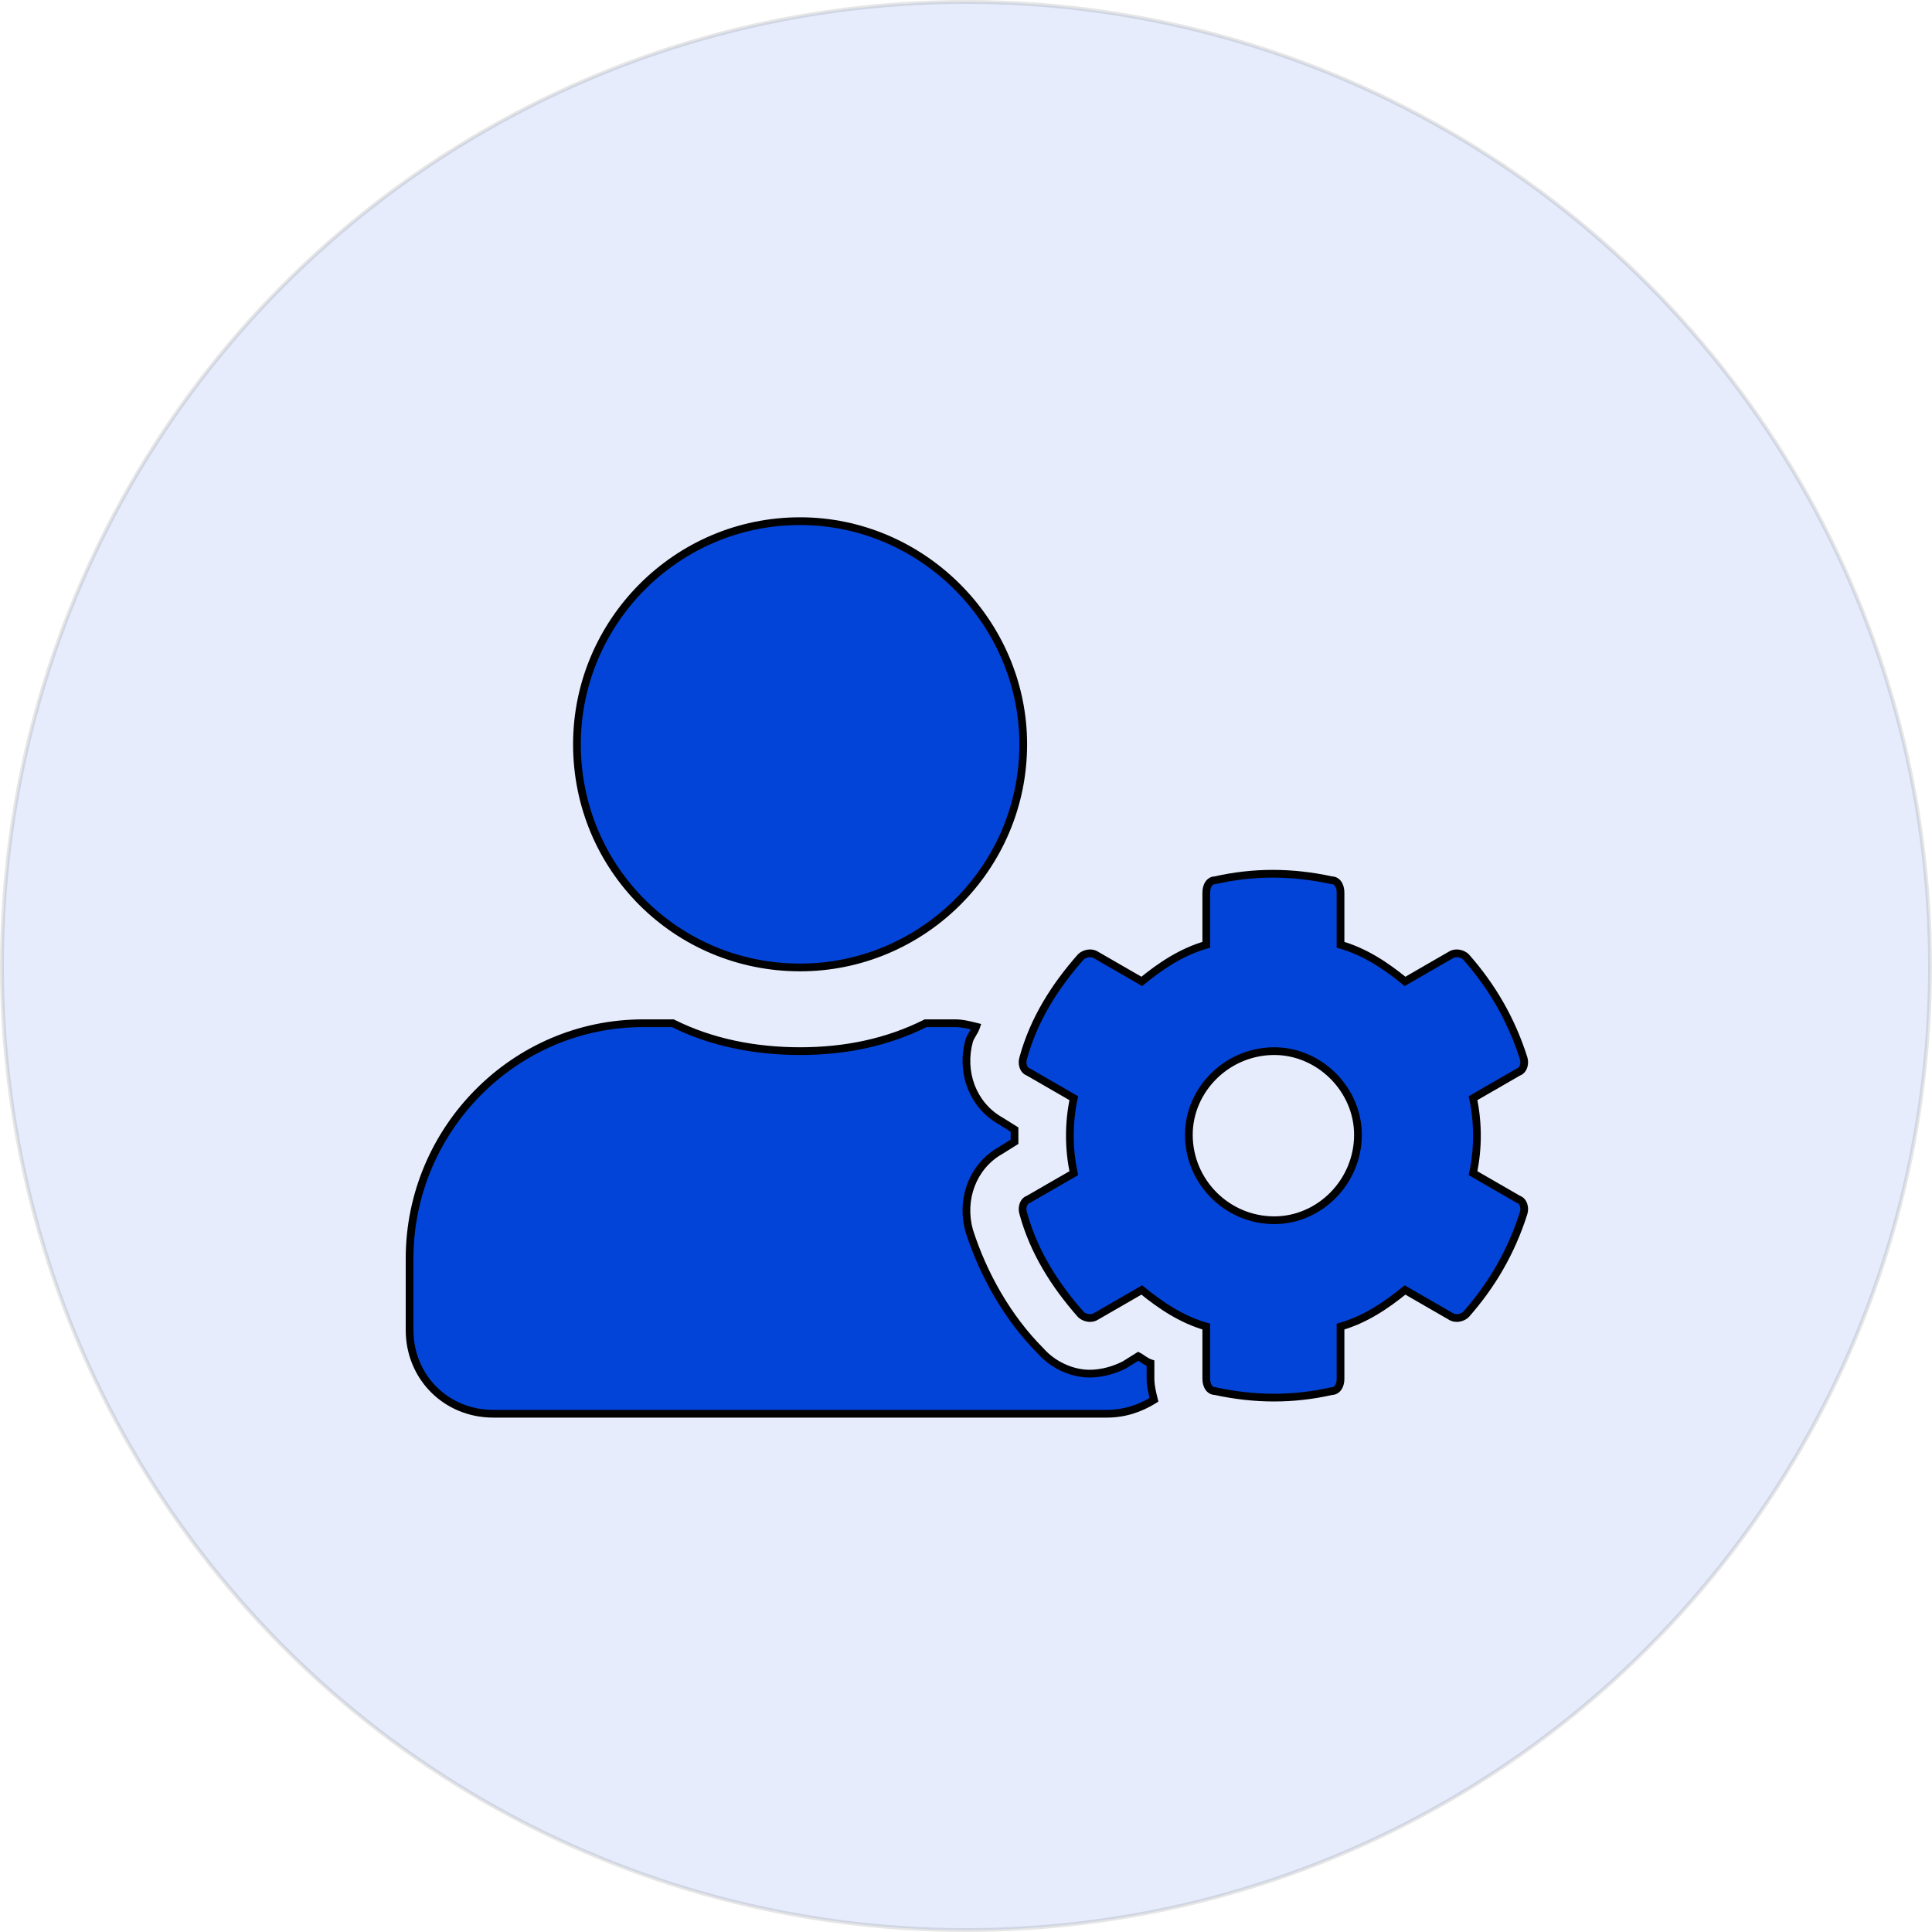 <svg width="500" height="500" viewBox="0 0 500 500" fill="none" xmlns="http://www.w3.org/2000/svg">
<circle opacity="0.1" cx="250" cy="250" r="249.5" fill="#0344D8" stroke="black"/>
<path d="M381.215 303.613L392.945 310.381C394.299 310.832 394.75 312.637 394.299 313.99C391.141 323.916 386.178 332.488 379.41 340.158C378.508 341.061 376.703 341.512 375.35 340.609L363.619 333.842C358.656 337.902 353.242 341.512 346.926 343.316V356.852C346.926 358.656 346.023 360.01 344.67 360.01C334.744 362.266 324.818 362.266 314.441 360.01C313.088 360.01 312.186 358.656 312.186 356.852V343.316C305.869 341.512 300.455 337.902 295.492 333.842L283.762 340.609C282.408 341.512 280.604 341.061 279.701 340.158C272.934 332.488 267.52 323.916 264.812 313.99C264.361 312.637 264.812 310.832 266.166 310.381L277.896 303.613C276.543 297.297 276.543 290.529 277.896 284.213L266.166 277.445C264.812 276.994 264.361 275.189 264.812 273.836C267.52 263.91 272.934 255.338 279.701 247.668C280.604 246.766 282.408 246.314 283.762 247.217L295.492 253.984C300.455 249.924 305.869 246.314 312.186 244.51V230.975C312.186 229.17 313.088 227.816 314.441 227.816C324.367 225.561 334.293 225.561 344.67 227.816C346.023 227.816 346.926 229.17 346.926 230.975V244.51C353.242 246.314 358.656 249.924 363.619 253.984L375.35 247.217C376.703 246.314 378.508 246.766 379.41 247.668C386.178 255.338 391.141 263.91 394.299 273.836C394.75 275.189 394.299 276.994 392.945 277.445L381.215 284.213C382.568 290.529 382.568 297.297 381.215 303.613ZM329.781 315.795C341.512 315.795 351.438 305.869 351.438 293.688C351.438 281.957 341.512 272.031 329.781 272.031C317.6 272.031 307.674 281.957 307.674 293.688C307.674 305.869 317.6 315.795 329.781 315.795ZM207.062 250.375C175.029 250.375 149.312 224.658 149.312 192.625C149.312 161.043 175.029 134.875 207.062 134.875C238.645 134.875 264.812 161.043 264.812 192.625C264.812 224.658 238.645 250.375 207.062 250.375ZM297.748 352.791V356.852C297.748 358.656 298.199 360.461 298.65 362.266C295.041 364.521 290.98 365.875 286.469 365.875H127.656C115.475 365.875 106 356.4 106 344.219V325.721C106 292.334 133.07 264.812 166.457 264.812H174.127C184.053 269.775 195.332 272.031 207.062 272.031C218.793 272.031 229.621 269.775 239.547 264.812H247.217C249.021 264.812 250.826 265.264 252.631 265.715C252.18 267.068 251.277 267.971 250.826 269.324C248.57 277.445 251.729 286.018 258.947 290.078L262.557 292.334C262.557 293.236 262.557 294.59 262.557 295.492L258.947 297.748C251.729 301.809 248.57 310.381 250.826 318.502C254.436 329.781 260.752 341.061 269.324 349.633C272.482 353.242 277.445 355.498 281.957 355.498C285.115 355.498 288.273 354.596 290.98 353.242L294.59 350.986C295.492 351.438 296.395 352.34 297.748 352.791Z" fill="#0344D8"/>
<path d="M381.215 303.613L380.237 303.404L380.085 304.116L380.715 304.479L381.215 303.613ZM392.945 310.381L392.446 311.247L392.533 311.298L392.629 311.33L392.945 310.381ZM394.299 313.99L393.35 313.674L393.346 313.687L394.299 313.99ZM379.41 340.158L380.117 340.865L380.139 340.843L380.16 340.82L379.41 340.158ZM375.35 340.609L375.904 339.777L375.877 339.759L375.849 339.743L375.35 340.609ZM363.619 333.842L364.119 332.976L363.521 332.63L362.986 333.068L363.619 333.842ZM346.926 343.316L346.651 342.355L345.926 342.562V343.316H346.926ZM344.67 360.01V359.01H344.558L344.448 359.035L344.67 360.01ZM314.441 360.01L314.654 359.033L314.549 359.01H314.441V360.01ZM312.186 343.316H313.186V342.562L312.46 342.355L312.186 343.316ZM295.492 333.842L296.125 333.068L295.591 332.63L294.992 332.976L295.492 333.842ZM283.762 340.609L283.262 339.743L283.234 339.759L283.207 339.777L283.762 340.609ZM279.701 340.158L278.951 340.82L278.972 340.843L278.994 340.865L279.701 340.158ZM264.812 313.99L265.777 313.727L265.77 313.7L265.761 313.674L264.812 313.99ZM266.166 310.381L266.482 311.33L266.578 311.298L266.666 311.247L266.166 310.381ZM277.896 303.613L278.396 304.479L279.027 304.116L278.874 303.404L277.896 303.613ZM277.896 284.213L278.874 284.422L279.027 283.711L278.396 283.347L277.896 284.213ZM266.166 277.445L266.666 276.579L266.578 276.529L266.482 276.497L266.166 277.445ZM264.812 273.836L265.761 274.152L265.77 274.126L265.777 274.099L264.812 273.836ZM279.701 247.668L278.994 246.961L278.972 246.983L278.951 247.006L279.701 247.668ZM283.762 247.217L283.207 248.049L283.234 248.067L283.262 248.083L283.762 247.217ZM295.492 253.984L294.992 254.851L295.591 255.196L296.125 254.758L295.492 253.984ZM312.186 244.51L312.46 245.471L313.186 245.264V244.51H312.186ZM314.441 227.816V228.816H314.554L314.663 228.792L314.441 227.816ZM344.67 227.816L344.457 228.794L344.562 228.816H344.67V227.816ZM346.926 244.51H345.926V245.264L346.651 245.471L346.926 244.51ZM363.619 253.984L362.986 254.758L363.521 255.196L364.119 254.851L363.619 253.984ZM375.35 247.217L375.849 248.083L375.877 248.067L375.904 248.049L375.35 247.217ZM379.41 247.668L380.16 247.006L380.139 246.983L380.117 246.961L379.41 247.668ZM394.299 273.836L393.346 274.139L393.35 274.152L394.299 273.836ZM392.945 277.445L392.629 276.497L392.533 276.529L392.446 276.579L392.945 277.445ZM381.215 284.213L380.715 283.347L380.085 283.711L380.237 284.422L381.215 284.213ZM297.748 352.791H298.748V352.07L298.064 351.842L297.748 352.791ZM298.65 362.266L299.18 363.114L299.797 362.728L299.621 362.023L298.65 362.266ZM174.127 264.812L174.574 263.918L174.363 263.812H174.127V264.812ZM239.547 264.812V263.812H239.311L239.1 263.918L239.547 264.812ZM252.631 265.715L253.58 266.031L253.921 265.007L252.873 264.745L252.631 265.715ZM250.826 269.324L249.877 269.008L249.869 269.032L249.863 269.057L250.826 269.324ZM258.947 290.078L259.477 289.23L259.458 289.218L259.438 289.207L258.947 290.078ZM262.557 292.334H263.557V291.78L263.087 291.486L262.557 292.334ZM262.557 295.492L263.087 296.34L263.557 296.046V295.492H262.557ZM258.947 297.748L259.438 298.62L259.458 298.608L259.477 298.596L258.947 297.748ZM250.826 318.502L249.863 318.77L249.868 318.788L249.874 318.807L250.826 318.502ZM269.324 349.633L270.077 348.974L270.055 348.949L270.031 348.926L269.324 349.633ZM290.98 353.242L291.428 354.137L291.47 354.115L291.51 354.09L290.98 353.242ZM294.59 350.986L295.037 350.092L294.535 349.841L294.06 350.138L294.59 350.986ZM380.715 304.479L392.446 311.247L393.445 309.515L381.715 302.747L380.715 304.479ZM392.629 311.33C392.929 311.43 393.195 311.697 393.35 312.163C393.507 312.635 393.507 313.203 393.35 313.674L395.247 314.306C395.542 313.424 395.542 312.413 395.247 311.531C394.952 310.644 394.315 309.783 393.262 309.432L392.629 311.33ZM393.346 313.687C390.231 323.476 385.339 331.927 378.66 339.497L380.16 340.82C387.016 333.05 392.05 324.356 395.252 314.293L393.346 313.687ZM378.703 339.451C378.07 340.084 376.786 340.365 375.904 339.777L374.795 341.441C376.62 342.658 378.946 342.037 380.117 340.865L378.703 339.451ZM375.849 339.743L364.119 332.976L363.119 334.708L374.85 341.476L375.849 339.743ZM362.986 333.068C358.066 337.093 352.777 340.605 346.651 342.355L347.201 344.278C353.708 342.419 359.246 338.712 364.252 334.616L362.986 333.068ZM345.926 343.316V356.852H347.926V343.316H345.926ZM345.926 356.852C345.926 357.599 345.737 358.175 345.486 358.534C345.249 358.873 344.972 359.01 344.67 359.01V361.01C345.722 361.01 346.573 360.47 347.125 359.681C347.663 358.912 347.926 357.908 347.926 356.852H345.926ZM344.448 359.035C334.672 361.257 324.894 361.259 314.654 359.033L314.229 360.987C324.743 363.273 334.817 363.275 344.892 360.985L344.448 359.035ZM314.441 359.01C314.14 359.01 313.863 358.873 313.625 358.534C313.374 358.175 313.186 357.599 313.186 356.852H311.186C311.186 357.908 311.448 358.912 311.987 359.681C312.539 360.47 313.39 361.01 314.441 361.01V359.01ZM313.186 356.852V343.316H311.186V356.852H313.186ZM312.46 342.355C306.335 340.605 301.045 337.093 296.125 333.068L294.859 334.616C299.865 338.712 305.404 342.419 311.911 344.278L312.46 342.355ZM294.992 332.976L283.262 339.743L284.261 341.476L295.992 334.708L294.992 332.976ZM283.207 339.777C282.325 340.365 281.041 340.084 280.408 339.451L278.994 340.865C280.166 342.037 282.491 342.658 284.316 341.441L283.207 339.777ZM280.451 339.497C273.751 331.904 268.433 323.463 265.777 313.727L263.848 314.253C266.606 324.369 272.116 333.073 278.951 340.82L280.451 339.497ZM265.761 313.674C265.604 313.203 265.604 312.635 265.761 312.163C265.917 311.697 266.182 311.43 266.482 311.33L265.85 309.432C264.796 309.783 264.16 310.644 263.864 311.531C263.57 312.413 263.57 313.424 263.864 314.306L265.761 313.674ZM266.666 311.247L278.396 304.479L277.397 302.747L265.666 309.515L266.666 311.247ZM278.874 303.404C277.55 297.225 277.55 290.601 278.874 284.422L276.919 284.003C275.536 290.458 275.536 297.368 276.919 303.823L278.874 303.404ZM278.396 283.347L266.666 276.579L265.666 278.311L277.397 285.079L278.396 283.347ZM266.482 276.497C266.182 276.397 265.917 276.129 265.761 275.663C265.604 275.191 265.604 274.624 265.761 274.152L263.864 273.52C263.57 274.402 263.57 275.413 263.864 276.295C264.16 277.183 264.796 278.043 265.85 278.394L266.482 276.497ZM265.777 274.099C268.433 264.363 273.751 255.923 280.451 248.33L278.951 247.006C272.116 254.753 266.606 263.458 263.848 273.573L265.777 274.099ZM280.408 248.375C281.041 247.742 282.325 247.461 283.207 248.049L284.316 246.385C282.491 245.168 280.166 245.789 278.994 246.961L280.408 248.375ZM283.262 248.083L294.992 254.851L295.992 253.118L284.261 246.351L283.262 248.083ZM296.125 254.758C301.045 250.733 306.335 247.221 312.46 245.471L311.911 243.548C305.404 245.407 299.865 249.114 294.859 253.21L296.125 254.758ZM313.186 244.51V230.975H311.186V244.51H313.186ZM313.186 230.975C313.186 230.227 313.374 229.651 313.625 229.292C313.863 228.953 314.14 228.816 314.441 228.816V226.816C313.39 226.816 312.539 227.357 311.987 228.145C311.448 228.915 311.186 229.918 311.186 230.975H313.186ZM314.663 228.792C324.44 226.57 334.217 226.567 344.457 228.794L344.882 226.839C334.369 224.554 324.295 224.552 314.22 226.841L314.663 228.792ZM344.67 228.816C344.972 228.816 345.249 228.953 345.486 229.292C345.737 229.651 345.926 230.227 345.926 230.975H347.926C347.926 229.918 347.663 228.915 347.125 228.145C346.573 227.357 345.722 226.816 344.67 226.816V228.816ZM345.926 230.975V244.51H347.926V230.975H345.926ZM346.651 245.471C352.777 247.221 358.066 250.733 362.986 254.758L364.252 253.21C359.246 249.114 353.708 245.407 347.201 243.548L346.651 245.471ZM364.119 254.851L375.849 248.083L374.85 246.351L363.119 253.118L364.119 254.851ZM375.904 248.049C376.786 247.461 378.07 247.742 378.703 248.375L380.117 246.961C378.946 245.789 376.62 245.168 374.795 246.385L375.904 248.049ZM378.66 248.33C385.339 255.899 390.231 264.35 393.346 274.139L395.252 273.533C392.05 263.47 387.016 254.777 380.16 247.006L378.66 248.33ZM393.35 274.152C393.507 274.624 393.507 275.191 393.35 275.663C393.195 276.129 392.929 276.397 392.629 276.497L393.262 278.394C394.315 278.043 394.952 277.183 395.247 276.295C395.542 275.413 395.542 274.402 395.247 273.52L393.35 274.152ZM392.446 276.579L380.715 283.347L381.715 285.079L393.445 278.311L392.446 276.579ZM380.237 284.422C381.561 290.601 381.561 297.225 380.237 303.404L382.193 303.823C383.576 297.368 383.576 290.458 382.193 284.003L380.237 284.422ZM329.781 316.795C342.077 316.795 352.438 306.408 352.438 293.688H350.438C350.438 305.33 340.946 314.795 329.781 314.795V316.795ZM352.438 293.688C352.438 281.405 342.064 271.031 329.781 271.031V273.031C340.959 273.031 350.438 282.509 350.438 293.688H352.438ZM329.781 271.031C317.061 271.031 306.674 281.391 306.674 293.688H308.674C308.674 282.523 318.138 273.031 329.781 273.031V271.031ZM306.674 293.688C306.674 306.421 317.047 316.795 329.781 316.795V314.795C318.152 314.795 308.674 305.317 308.674 293.688H306.674ZM207.062 249.375C175.582 249.375 150.312 224.106 150.312 192.625H148.312C148.312 225.21 174.477 251.375 207.062 251.375V249.375ZM150.312 192.625C150.312 161.59 175.587 135.875 207.062 135.875V133.875C174.472 133.875 148.312 160.496 148.312 192.625H150.312ZM207.062 135.875C238.092 135.875 263.812 161.595 263.812 192.625H265.812C265.812 160.491 239.197 133.875 207.062 133.875V135.875ZM263.812 192.625C263.812 224.101 238.097 249.375 207.062 249.375V251.375C239.192 251.375 265.812 225.216 265.812 192.625H263.812ZM296.748 352.791V356.852H298.748V352.791H296.748ZM296.748 356.852C296.748 358.801 297.235 360.727 297.68 362.508L299.621 362.023C299.163 360.195 298.748 358.512 298.748 356.852H296.748ZM298.12 361.418C294.649 363.587 290.77 364.875 286.469 364.875V366.875C291.191 366.875 295.433 365.456 299.18 363.114L298.12 361.418ZM286.469 364.875H127.656V366.875H286.469V364.875ZM127.656 364.875C116.027 364.875 107 355.848 107 344.219H105C105 356.953 114.922 366.875 127.656 366.875V364.875ZM107 344.219V325.721H105V344.219H107ZM107 325.721C107 292.877 133.632 265.812 166.457 265.812V263.812C132.508 263.812 105 291.791 105 325.721H107ZM166.457 265.812H174.127V263.812H166.457V265.812ZM173.68 265.707C183.769 270.751 195.206 273.031 207.062 273.031V271.031C195.458 271.031 184.337 268.799 174.574 263.918L173.68 265.707ZM207.062 273.031C218.925 273.031 229.91 270.749 239.994 265.707L239.1 263.918C229.332 268.802 218.661 271.031 207.062 271.031V273.031ZM239.547 265.812H247.217V263.812H239.547V265.812ZM247.217 265.812C248.877 265.812 250.56 266.228 252.388 266.685L252.873 264.745C251.092 264.299 249.166 263.812 247.217 263.812V265.812ZM251.682 265.399C251.496 265.956 251.216 266.431 250.871 267.005C250.539 267.559 250.143 268.212 249.877 269.008L251.775 269.64C251.961 269.083 252.241 268.608 252.586 268.034C252.918 267.48 253.314 266.827 253.58 266.031L251.682 265.399ZM249.863 269.057C247.496 277.577 250.799 286.642 258.457 290.95L259.438 289.207C252.658 285.393 249.645 277.314 251.79 269.592L249.863 269.057ZM258.417 290.926L262.027 293.182L263.087 291.486L259.477 289.23L258.417 290.926ZM261.557 292.334C261.557 292.336 261.557 292.338 261.557 292.339C261.557 292.341 261.557 292.343 261.557 292.345C261.557 292.346 261.557 292.348 261.557 292.35C261.557 292.352 261.557 292.353 261.557 292.355C261.557 292.357 261.557 292.359 261.557 292.361C261.557 292.362 261.557 292.364 261.557 292.366C261.557 292.368 261.557 292.369 261.557 292.371C261.557 292.373 261.557 292.375 261.557 292.377C261.557 292.378 261.557 292.38 261.557 292.382C261.557 292.384 261.557 292.386 261.557 292.387C261.557 292.389 261.557 292.391 261.557 292.393C261.557 292.395 261.557 292.396 261.557 292.398C261.557 292.4 261.557 292.402 261.557 292.404C261.557 292.405 261.557 292.407 261.557 292.409C261.557 292.411 261.557 292.413 261.557 292.414C261.557 292.416 261.557 292.418 261.557 292.42C261.557 292.422 261.557 292.424 261.557 292.425C261.557 292.427 261.557 292.429 261.557 292.431C261.557 292.433 261.557 292.434 261.557 292.436C261.557 292.438 261.557 292.44 261.557 292.442C261.557 292.444 261.557 292.445 261.557 292.447C261.557 292.449 261.557 292.451 261.557 292.453C261.557 292.455 261.557 292.456 261.557 292.458C261.557 292.46 261.557 292.462 261.557 292.464C261.557 292.466 261.557 292.467 261.557 292.469C261.557 292.471 261.557 292.473 261.557 292.475C261.557 292.477 261.557 292.479 261.557 292.48C261.557 292.482 261.557 292.484 261.557 292.486C261.557 292.488 261.557 292.49 261.557 292.491C261.557 292.493 261.557 292.495 261.557 292.497C261.557 292.499 261.557 292.501 261.557 292.503C261.557 292.505 261.557 292.506 261.557 292.508C261.557 292.51 261.557 292.512 261.557 292.514C261.557 292.516 261.557 292.518 261.557 292.519C261.557 292.521 261.557 292.523 261.557 292.525C261.557 292.527 261.557 292.529 261.557 292.531C261.557 292.533 261.557 292.534 261.557 292.536C261.557 292.538 261.557 292.54 261.557 292.542C261.557 292.544 261.557 292.546 261.557 292.548C261.557 292.55 261.557 292.551 261.557 292.553C261.557 292.555 261.557 292.557 261.557 292.559C261.557 292.561 261.557 292.563 261.557 292.565C261.557 292.567 261.557 292.568 261.557 292.57C261.557 292.572 261.557 292.574 261.557 292.576C261.557 292.578 261.557 292.58 261.557 292.582C261.557 292.584 261.557 292.586 261.557 292.587C261.557 292.589 261.557 292.591 261.557 292.593C261.557 292.595 261.557 292.597 261.557 292.599C261.557 292.601 261.557 292.603 261.557 292.605C261.557 292.607 261.557 292.608 261.557 292.61C261.557 292.612 261.557 292.614 261.557 292.616C261.557 292.618 261.557 292.62 261.557 292.622C261.557 292.624 261.557 292.626 261.557 292.628C261.557 292.63 261.557 292.632 261.557 292.633C261.557 292.635 261.557 292.637 261.557 292.639C261.557 292.641 261.557 292.643 261.557 292.645C261.557 292.647 261.557 292.649 261.557 292.651C261.557 292.653 261.557 292.655 261.557 292.657C261.557 292.659 261.557 292.661 261.557 292.663C261.557 292.664 261.557 292.666 261.557 292.668C261.557 292.67 261.557 292.672 261.557 292.674C261.557 292.676 261.557 292.678 261.557 292.68C261.557 292.682 261.557 292.684 261.557 292.686C261.557 292.688 261.557 292.69 261.557 292.692C261.557 292.694 261.557 292.696 261.557 292.698C261.557 292.7 261.557 292.702 261.557 292.703C261.557 292.705 261.557 292.707 261.557 292.709C261.557 292.711 261.557 292.713 261.557 292.715C261.557 292.717 261.557 292.719 261.557 292.721C261.557 292.723 261.557 292.725 261.557 292.727C261.557 292.729 261.557 292.731 261.557 292.733C261.557 292.735 261.557 292.737 261.557 292.739C261.557 292.741 261.557 292.743 261.557 292.745C261.557 292.747 261.557 292.749 261.557 292.751C261.557 292.753 261.557 292.755 261.557 292.757C261.557 292.759 261.557 292.761 261.557 292.763C261.557 292.765 261.557 292.767 261.557 292.769C261.557 292.771 261.557 292.773 261.557 292.775C261.557 292.777 261.557 292.779 261.557 292.781C261.557 292.783 261.557 292.785 261.557 292.787C261.557 292.789 261.557 292.791 261.557 292.793C261.557 292.795 261.557 292.797 261.557 292.799C261.557 292.801 261.557 292.803 261.557 292.805C261.557 292.807 261.557 292.809 261.557 292.811C261.557 292.813 261.557 292.815 261.557 292.817C261.557 292.819 261.557 292.821 261.557 292.823C261.557 292.825 261.557 292.827 261.557 292.829C261.557 292.831 261.557 292.833 261.557 292.835C261.557 292.837 261.557 292.839 261.557 292.841C261.557 292.843 261.557 292.845 261.557 292.847C261.557 292.849 261.557 292.851 261.557 292.853C261.557 292.855 261.557 292.857 261.557 292.859C261.557 292.861 261.557 292.863 261.557 292.865C261.557 292.867 261.557 292.869 261.557 292.871C261.557 292.873 261.557 292.875 261.557 292.877C261.557 292.879 261.557 292.881 261.557 292.883C261.557 292.885 261.557 292.887 261.557 292.889C261.557 292.891 261.557 292.893 261.557 292.895C261.557 292.897 261.557 292.899 261.557 292.901C261.557 292.904 261.557 292.906 261.557 292.908C261.557 292.91 261.557 292.912 261.557 292.914C261.557 292.916 261.557 292.918 261.557 292.92C261.557 292.922 261.557 292.924 261.557 292.926C261.557 292.928 261.557 292.93 261.557 292.932C261.557 292.934 261.557 292.936 261.557 292.938C261.557 292.94 261.557 292.942 261.557 292.944C261.557 292.946 261.557 292.949 261.557 292.951C261.557 292.953 261.557 292.955 261.557 292.957C261.557 292.959 261.557 292.961 261.557 292.963C261.557 292.965 261.557 292.967 261.557 292.969C261.557 292.971 261.557 292.973 261.557 292.975C261.557 292.977 261.557 292.979 261.557 292.981C261.557 292.984 261.557 292.986 261.557 292.988C261.557 292.99 261.557 292.992 261.557 292.994C261.557 292.996 261.557 292.998 261.557 293C261.557 293.002 261.557 293.004 261.557 293.006C261.557 293.008 261.557 293.01 261.557 293.012C261.557 293.015 261.557 293.017 261.557 293.019C261.557 293.021 261.557 293.023 261.557 293.025C261.557 293.027 261.557 293.029 261.557 293.031C261.557 293.033 261.557 293.035 261.557 293.037C261.557 293.04 261.557 293.042 261.557 293.044C261.557 293.046 261.557 293.048 261.557 293.05C261.557 293.052 261.557 293.054 261.557 293.056C261.557 293.058 261.557 293.06 261.557 293.062C261.557 293.065 261.557 293.067 261.557 293.069C261.557 293.071 261.557 293.073 261.557 293.075C261.557 293.077 261.557 293.079 261.557 293.081C261.557 293.083 261.557 293.085 261.557 293.088C261.557 293.09 261.557 293.092 261.557 293.094C261.557 293.096 261.557 293.098 261.557 293.1C261.557 293.102 261.557 293.104 261.557 293.106C261.557 293.108 261.557 293.111 261.557 293.113C261.557 293.115 261.557 293.117 261.557 293.119C261.557 293.121 261.557 293.123 261.557 293.125C261.557 293.127 261.557 293.13 261.557 293.132C261.557 293.134 261.557 293.136 261.557 293.138C261.557 293.14 261.557 293.142 261.557 293.144C261.557 293.146 261.557 293.148 261.557 293.151C261.557 293.153 261.557 293.155 261.557 293.157C261.557 293.159 261.557 293.161 261.557 293.163C261.557 293.165 261.557 293.168 261.557 293.17C261.557 293.172 261.557 293.174 261.557 293.176C261.557 293.178 261.557 293.18 261.557 293.182C261.557 293.184 261.557 293.187 261.557 293.189C261.557 293.191 261.557 293.193 261.557 293.195C261.557 293.197 261.557 293.199 261.557 293.201C261.557 293.204 261.557 293.206 261.557 293.208C261.557 293.21 261.557 293.212 261.557 293.214C261.557 293.216 261.557 293.218 261.557 293.221C261.557 293.223 261.557 293.225 261.557 293.227C261.557 293.229 261.557 293.231 261.557 293.233C261.557 293.235 261.557 293.238 261.557 293.24C261.557 293.242 261.557 293.244 261.557 293.246C261.557 293.248 261.557 293.25 261.557 293.253C261.557 293.255 261.557 293.257 261.557 293.259C261.557 293.261 261.557 293.263 261.557 293.265C261.557 293.267 261.557 293.27 261.557 293.272C261.557 293.274 261.557 293.276 261.557 293.278C261.557 293.28 261.557 293.282 261.557 293.285C261.557 293.287 261.557 293.289 261.557 293.291C261.557 293.293 261.557 293.295 261.557 293.297C261.557 293.3 261.557 293.302 261.557 293.304C261.557 293.306 261.557 293.308 261.557 293.31C261.557 293.312 261.557 293.315 261.557 293.317C261.557 293.319 261.557 293.321 261.557 293.323C261.557 293.325 261.557 293.327 261.557 293.33C261.557 293.332 261.557 293.334 261.557 293.336C261.557 293.338 261.557 293.34 261.557 293.343C261.557 293.345 261.557 293.347 261.557 293.349C261.557 293.351 261.557 293.353 261.557 293.355C261.557 293.358 261.557 293.36 261.557 293.362C261.557 293.364 261.557 293.366 261.557 293.368C261.557 293.371 261.557 293.373 261.557 293.375C261.557 293.377 261.557 293.379 261.557 293.381C261.557 293.383 261.557 293.386 261.557 293.388C261.557 293.39 261.557 293.392 261.557 293.394C261.557 293.396 261.557 293.399 261.557 293.401C261.557 293.403 261.557 293.405 261.557 293.407C261.557 293.409 261.557 293.412 261.557 293.414C261.557 293.416 261.557 293.418 261.557 293.42C261.557 293.422 261.557 293.425 261.557 293.427C261.557 293.429 261.557 293.431 261.557 293.433C261.557 293.435 261.557 293.438 261.557 293.44C261.557 293.442 261.557 293.444 261.557 293.446C261.557 293.448 261.557 293.451 261.557 293.453C261.557 293.455 261.557 293.457 261.557 293.459C261.557 293.461 261.557 293.464 261.557 293.466C261.557 293.468 261.557 293.47 261.557 293.472C261.557 293.474 261.557 293.477 261.557 293.479C261.557 293.481 261.557 293.483 261.557 293.485C261.557 293.488 261.557 293.49 261.557 293.492C261.557 293.494 261.557 293.496 261.557 293.498C261.557 293.501 261.557 293.503 261.557 293.505C261.557 293.507 261.557 293.509 261.557 293.511C261.557 293.514 261.557 293.516 261.557 293.518C261.557 293.52 261.557 293.522 261.557 293.525C261.557 293.527 261.557 293.529 261.557 293.531C261.557 293.533 261.557 293.535 261.557 293.538C261.557 293.54 261.557 293.542 261.557 293.544C261.557 293.546 261.557 293.549 261.557 293.551C261.557 293.553 261.557 293.555 261.557 293.557C261.557 293.559 261.557 293.562 261.557 293.564C261.557 293.566 261.557 293.568 261.557 293.57C261.557 293.573 261.557 293.575 261.557 293.577C261.557 293.579 261.557 293.581 261.557 293.583C261.557 293.586 261.557 293.588 261.557 293.59C261.557 293.592 261.557 293.594 261.557 293.597C261.557 293.599 261.557 293.601 261.557 293.603C261.557 293.605 261.557 293.608 261.557 293.61C261.557 293.612 261.557 293.614 261.557 293.616C261.557 293.618 261.557 293.621 261.557 293.623C261.557 293.625 261.557 293.627 261.557 293.629C261.557 293.632 261.557 293.634 261.557 293.636C261.557 293.638 261.557 293.64 261.557 293.643C261.557 293.645 261.557 293.647 261.557 293.649C261.557 293.651 261.557 293.654 261.557 293.656C261.557 293.658 261.557 293.66 261.557 293.662C261.557 293.665 261.557 293.667 261.557 293.669C261.557 293.671 261.557 293.673 261.557 293.675C261.557 293.678 261.557 293.68 261.557 293.682C261.557 293.684 261.557 293.686 261.557 293.689C261.557 293.691 261.557 293.693 261.557 293.695C261.557 293.697 261.557 293.7 261.557 293.702C261.557 293.704 261.557 293.706 261.557 293.708C261.557 293.711 261.557 293.713 261.557 293.715C261.557 293.717 261.557 293.719 261.557 293.722C261.557 293.724 261.557 293.726 261.557 293.728C261.557 293.73 261.557 293.733 261.557 293.735C261.557 293.737 261.557 293.739 261.557 293.741C261.557 293.744 261.557 293.746 261.557 293.748C261.557 293.75 261.557 293.752 261.557 293.755C261.557 293.757 261.557 293.759 261.557 293.761C261.557 293.763 261.557 293.766 261.557 293.768C261.557 293.77 261.557 293.772 261.557 293.774C261.557 293.777 261.557 293.779 261.557 293.781C261.557 293.783 261.557 293.785 261.557 293.788C261.557 293.79 261.557 293.792 261.557 293.794C261.557 293.796 261.557 293.799 261.557 293.801C261.557 293.803 261.557 293.805 261.557 293.807C261.557 293.81 261.557 293.812 261.557 293.814C261.557 293.816 261.557 293.818 261.557 293.821C261.557 293.823 261.557 293.825 261.557 293.827C261.557 293.829 261.557 293.832 261.557 293.834C261.557 293.836 261.557 293.838 261.557 293.84C261.557 293.843 261.557 293.845 261.557 293.847C261.557 293.849 261.557 293.851 261.557 293.854C261.557 293.856 261.557 293.858 261.557 293.86C261.557 293.862 261.557 293.865 261.557 293.867C261.557 293.869 261.557 293.871 261.557 293.873C261.557 293.876 261.557 293.878 261.557 293.88C261.557 293.882 261.557 293.884 261.557 293.887C261.557 293.889 261.557 293.891 261.557 293.893C261.557 293.895 261.557 293.898 261.557 293.9C261.557 293.902 261.557 293.904 261.557 293.906C261.557 293.909 261.557 293.911 261.557 293.913C261.557 293.915 261.557 293.917 261.557 293.92C261.557 293.922 261.557 293.924 261.557 293.926C261.557 293.929 261.557 293.931 261.557 293.933C261.557 293.935 261.557 293.937 261.557 293.94C261.557 293.942 261.557 293.944 261.557 293.946C261.557 293.948 261.557 293.951 261.557 293.953C261.557 293.955 261.557 293.957 261.557 293.959C261.557 293.962 261.557 293.964 261.557 293.966C261.557 293.968 261.557 293.97 261.557 293.973C261.557 293.975 261.557 293.977 261.557 293.979C261.557 293.981 261.557 293.984 261.557 293.986C261.557 293.988 261.557 293.99 261.557 293.992C261.557 293.995 261.557 293.997 261.557 293.999C261.557 294.001 261.557 294.003 261.557 294.006C261.557 294.008 261.557 294.01 261.557 294.012C261.557 294.014 261.557 294.017 261.557 294.019C261.557 294.021 261.557 294.023 261.557 294.025C261.557 294.028 261.557 294.03 261.557 294.032C261.557 294.034 261.557 294.036 261.557 294.039C261.557 294.041 261.557 294.043 261.557 294.045C261.557 294.047 261.557 294.05 261.557 294.052C261.557 294.054 261.557 294.056 261.557 294.058C261.557 294.061 261.557 294.063 261.557 294.065C261.557 294.067 261.557 294.069 261.557 294.072C261.557 294.074 261.557 294.076 261.557 294.078C261.557 294.08 261.557 294.083 261.557 294.085C261.557 294.087 261.557 294.089 261.557 294.091C261.557 294.094 261.557 294.096 261.557 294.098C261.557 294.1 261.557 294.102 261.557 294.105C261.557 294.107 261.557 294.109 261.557 294.111C261.557 294.113 261.557 294.116 261.557 294.118C261.557 294.12 261.557 294.122 261.557 294.124C261.557 294.127 261.557 294.129 261.557 294.131C261.557 294.133 261.557 294.135 261.557 294.138C261.557 294.14 261.557 294.142 261.557 294.144C261.557 294.146 261.557 294.148 261.557 294.151C261.557 294.153 261.557 294.155 261.557 294.157C261.557 294.159 261.557 294.162 261.557 294.164C261.557 294.166 261.557 294.168 261.557 294.17C261.557 294.173 261.557 294.175 261.557 294.177C261.557 294.179 261.557 294.181 261.557 294.184C261.557 294.186 261.557 294.188 261.557 294.19C261.557 294.192 261.557 294.195 261.557 294.197C261.557 294.199 261.557 294.201 261.557 294.203C261.557 294.205 261.557 294.208 261.557 294.21C261.557 294.212 261.557 294.214 261.557 294.216C261.557 294.219 261.557 294.221 261.557 294.223C261.557 294.225 261.557 294.227 261.557 294.23C261.557 294.232 261.557 294.234 261.557 294.236C261.557 294.238 261.557 294.241 261.557 294.243C261.557 294.245 261.557 294.247 261.557 294.249C261.557 294.251 261.557 294.254 261.557 294.256C261.557 294.258 261.557 294.26 261.557 294.262C261.557 294.265 261.557 294.267 261.557 294.269C261.557 294.271 261.557 294.273 261.557 294.275C261.557 294.278 261.557 294.28 261.557 294.282C261.557 294.284 261.557 294.286 261.557 294.289C261.557 294.291 261.557 294.293 261.557 294.295C261.557 294.297 261.557 294.299 261.557 294.302C261.557 294.304 261.557 294.306 261.557 294.308C261.557 294.31 261.557 294.313 261.557 294.315C261.557 294.317 261.557 294.319 261.557 294.321C261.557 294.323 261.557 294.326 261.557 294.328C261.557 294.33 261.557 294.332 261.557 294.334C261.557 294.336 261.557 294.339 261.557 294.341C261.557 294.343 261.557 294.345 261.557 294.347C261.557 294.35 261.557 294.352 261.557 294.354C261.557 294.356 261.557 294.358 261.557 294.36C261.557 294.363 261.557 294.365 261.557 294.367C261.557 294.369 261.557 294.371 261.557 294.373C261.557 294.376 261.557 294.378 261.557 294.38C261.557 294.382 261.557 294.384 261.557 294.386C261.557 294.389 261.557 294.391 261.557 294.393C261.557 294.395 261.557 294.397 261.557 294.399C261.557 294.402 261.557 294.404 261.557 294.406C261.557 294.408 261.557 294.41 261.557 294.412C261.557 294.415 261.557 294.417 261.557 294.419C261.557 294.421 261.557 294.423 261.557 294.425C261.557 294.428 261.557 294.43 261.557 294.432C261.557 294.434 261.557 294.436 261.557 294.438C261.557 294.441 261.557 294.443 261.557 294.445C261.557 294.447 261.557 294.449 261.557 294.451C261.557 294.453 261.557 294.456 261.557 294.458C261.557 294.46 261.557 294.462 261.557 294.464C261.557 294.466 261.557 294.469 261.557 294.471C261.557 294.473 261.557 294.475 261.557 294.477C261.557 294.479 261.557 294.481 261.557 294.484C261.557 294.486 261.557 294.488 261.557 294.49C261.557 294.492 261.557 294.494 261.557 294.497C261.557 294.499 261.557 294.501 261.557 294.503C261.557 294.505 261.557 294.507 261.557 294.509C261.557 294.512 261.557 294.514 261.557 294.516C261.557 294.518 261.557 294.52 261.557 294.522C261.557 294.524 261.557 294.527 261.557 294.529C261.557 294.531 261.557 294.533 261.557 294.535C261.557 294.537 261.557 294.539 261.557 294.542C261.557 294.544 261.557 294.546 261.557 294.548C261.557 294.55 261.557 294.552 261.557 294.554C261.557 294.557 261.557 294.559 261.557 294.561C261.557 294.563 261.557 294.565 261.557 294.567C261.557 294.569 261.557 294.572 261.557 294.574C261.557 294.576 261.557 294.578 261.557 294.58C261.557 294.582 261.557 294.584 261.557 294.586C261.557 294.589 261.557 294.591 261.557 294.593C261.557 294.595 261.557 294.597 261.557 294.599C261.557 294.601 261.557 294.604 261.557 294.606C261.557 294.608 261.557 294.61 261.557 294.612C261.557 294.614 261.557 294.616 261.557 294.618C261.557 294.621 261.557 294.623 261.557 294.625C261.557 294.627 261.557 294.629 261.557 294.631C261.557 294.633 261.557 294.635 261.557 294.637C261.557 294.64 261.557 294.642 261.557 294.644C261.557 294.646 261.557 294.648 261.557 294.65C261.557 294.652 261.557 294.654 261.557 294.657C261.557 294.659 261.557 294.661 261.557 294.663C261.557 294.665 261.557 294.667 261.557 294.669C261.557 294.671 261.557 294.673 261.557 294.676C261.557 294.678 261.557 294.68 261.557 294.682C261.557 294.684 261.557 294.686 261.557 294.688C261.557 294.69 261.557 294.692 261.557 294.695C261.557 294.697 261.557 294.699 261.557 294.701C261.557 294.703 261.557 294.705 261.557 294.707C261.557 294.709 261.557 294.711 261.557 294.713C261.557 294.716 261.557 294.718 261.557 294.72C261.557 294.722 261.557 294.724 261.557 294.726C261.557 294.728 261.557 294.73 261.557 294.732C261.557 294.734 261.557 294.737 261.557 294.739C261.557 294.741 261.557 294.743 261.557 294.745C261.557 294.747 261.557 294.749 261.557 294.751C261.557 294.753 261.557 294.755 261.557 294.757C261.557 294.76 261.557 294.762 261.557 294.764C261.557 294.766 261.557 294.768 261.557 294.77C261.557 294.772 261.557 294.774 261.557 294.776C261.557 294.778 261.557 294.78 261.557 294.783C261.557 294.785 261.557 294.787 261.557 294.789C261.557 294.791 261.557 294.793 261.557 294.795C261.557 294.797 261.557 294.799 261.557 294.801C261.557 294.803 261.557 294.805 261.557 294.807C261.557 294.81 261.557 294.812 261.557 294.814C261.557 294.816 261.557 294.818 261.557 294.82C261.557 294.822 261.557 294.824 261.557 294.826C261.557 294.828 261.557 294.83 261.557 294.832C261.557 294.834 261.557 294.836 261.557 294.839C261.557 294.841 261.557 294.843 261.557 294.845C261.557 294.847 261.557 294.849 261.557 294.851C261.557 294.853 261.557 294.855 261.557 294.857C261.557 294.859 261.557 294.861 261.557 294.863C261.557 294.865 261.557 294.867 261.557 294.869C261.557 294.871 261.557 294.874 261.557 294.876C261.557 294.878 261.557 294.88 261.557 294.882C261.557 294.884 261.557 294.886 261.557 294.888C261.557 294.89 261.557 294.892 261.557 294.894C261.557 294.896 261.557 294.898 261.557 294.9C261.557 294.902 261.557 294.904 261.557 294.906C261.557 294.908 261.557 294.91 261.557 294.912C261.557 294.914 261.557 294.917 261.557 294.919C261.557 294.921 261.557 294.923 261.557 294.925C261.557 294.927 261.557 294.929 261.557 294.931C261.557 294.933 261.557 294.935 261.557 294.937C261.557 294.939 261.557 294.941 261.557 294.943C261.557 294.945 261.557 294.947 261.557 294.949C261.557 294.951 261.557 294.953 261.557 294.955C261.557 294.957 261.557 294.959 261.557 294.961C261.557 294.963 261.557 294.965 261.557 294.967C261.557 294.969 261.557 294.971 261.557 294.973C261.557 294.975 261.557 294.977 261.557 294.979C261.557 294.981 261.557 294.983 261.557 294.985C261.557 294.987 261.557 294.99 261.557 294.992C261.557 294.994 261.557 294.996 261.557 294.998C261.557 295 261.557 295.002 261.557 295.004C261.557 295.006 261.557 295.008 261.557 295.01C261.557 295.012 261.557 295.014 261.557 295.016C261.557 295.018 261.557 295.02 261.557 295.022C261.557 295.024 261.557 295.026 261.557 295.028C261.557 295.03 261.557 295.032 261.557 295.034C261.557 295.036 261.557 295.038 261.557 295.04C261.557 295.042 261.557 295.044 261.557 295.046C261.557 295.048 261.557 295.05 261.557 295.052C261.557 295.054 261.557 295.056 261.557 295.058C261.557 295.06 261.557 295.062 261.557 295.063C261.557 295.065 261.557 295.067 261.557 295.069C261.557 295.071 261.557 295.073 261.557 295.075C261.557 295.077 261.557 295.079 261.557 295.081C261.557 295.083 261.557 295.085 261.557 295.087C261.557 295.089 261.557 295.091 261.557 295.093C261.557 295.095 261.557 295.097 261.557 295.099C261.557 295.101 261.557 295.103 261.557 295.105C261.557 295.107 261.557 295.109 261.557 295.111C261.557 295.113 261.557 295.115 261.557 295.117C261.557 295.119 261.557 295.121 261.557 295.123C261.557 295.125 261.557 295.127 261.557 295.129C261.557 295.131 261.557 295.132 261.557 295.134C261.557 295.136 261.557 295.138 261.557 295.14C261.557 295.142 261.557 295.144 261.557 295.146C261.557 295.148 261.557 295.15 261.557 295.152C261.557 295.154 261.557 295.156 261.557 295.158C261.557 295.16 261.557 295.162 261.557 295.164C261.557 295.166 261.557 295.168 261.557 295.169C261.557 295.171 261.557 295.173 261.557 295.175C261.557 295.177 261.557 295.179 261.557 295.181C261.557 295.183 261.557 295.185 261.557 295.187C261.557 295.189 261.557 295.191 261.557 295.193C261.557 295.195 261.557 295.197 261.557 295.198C261.557 295.2 261.557 295.202 261.557 295.204C261.557 295.206 261.557 295.208 261.557 295.21C261.557 295.212 261.557 295.214 261.557 295.216C261.557 295.218 261.557 295.22 261.557 295.222C261.557 295.223 261.557 295.225 261.557 295.227C261.557 295.229 261.557 295.231 261.557 295.233C261.557 295.235 261.557 295.237 261.557 295.239C261.557 295.241 261.557 295.243 261.557 295.244C261.557 295.246 261.557 295.248 261.557 295.25C261.557 295.252 261.557 295.254 261.557 295.256C261.557 295.258 261.557 295.26 261.557 295.262C261.557 295.263 261.557 295.265 261.557 295.267C261.557 295.269 261.557 295.271 261.557 295.273C261.557 295.275 261.557 295.277 261.557 295.279C261.557 295.28 261.557 295.282 261.557 295.284C261.557 295.286 261.557 295.288 261.557 295.29C261.557 295.292 261.557 295.294 261.557 295.295C261.557 295.297 261.557 295.299 261.557 295.301C261.557 295.303 261.557 295.305 261.557 295.307C261.557 295.309 261.557 295.31 261.557 295.312C261.557 295.314 261.557 295.316 261.557 295.318C261.557 295.32 261.557 295.322 261.557 295.324C261.557 295.325 261.557 295.327 261.557 295.329C261.557 295.331 261.557 295.333 261.557 295.335C261.557 295.337 261.557 295.338 261.557 295.34C261.557 295.342 261.557 295.344 261.557 295.346C261.557 295.348 261.557 295.35 261.557 295.351C261.557 295.353 261.557 295.355 261.557 295.357C261.557 295.359 261.557 295.361 261.557 295.362C261.557 295.364 261.557 295.366 261.557 295.368C261.557 295.37 261.557 295.372 261.557 295.373C261.557 295.375 261.557 295.377 261.557 295.379C261.557 295.381 261.557 295.383 261.557 295.384C261.557 295.386 261.557 295.388 261.557 295.39C261.557 295.392 261.557 295.394 261.557 295.395C261.557 295.397 261.557 295.399 261.557 295.401C261.557 295.403 261.557 295.404 261.557 295.406C261.557 295.408 261.557 295.41 261.557 295.412C261.557 295.414 261.557 295.415 261.557 295.417C261.557 295.419 261.557 295.421 261.557 295.423C261.557 295.424 261.557 295.426 261.557 295.428C261.557 295.43 261.557 295.432 261.557 295.433C261.557 295.435 261.557 295.437 261.557 295.439C261.557 295.441 261.557 295.442 261.557 295.444C261.557 295.446 261.557 295.448 261.557 295.45C261.557 295.451 261.557 295.453 261.557 295.455C261.557 295.457 261.557 295.458 261.557 295.46C261.557 295.462 261.557 295.464 261.557 295.466C261.557 295.467 261.557 295.469 261.557 295.471C261.557 295.473 261.557 295.475 261.557 295.476C261.557 295.478 261.557 295.48 261.557 295.482C261.557 295.483 261.557 295.485 261.557 295.487C261.557 295.489 261.557 295.49 261.557 295.492H263.557C263.557 295.49 263.557 295.489 263.557 295.487C263.557 295.485 263.557 295.483 263.557 295.482C263.557 295.48 263.557 295.478 263.557 295.476C263.557 295.475 263.557 295.473 263.557 295.471C263.557 295.469 263.557 295.467 263.557 295.466C263.557 295.464 263.557 295.462 263.557 295.46C263.557 295.458 263.557 295.457 263.557 295.455C263.557 295.453 263.557 295.451 263.557 295.45C263.557 295.448 263.557 295.446 263.557 295.444C263.557 295.442 263.557 295.441 263.557 295.439C263.557 295.437 263.557 295.435 263.557 295.433C263.557 295.432 263.557 295.43 263.557 295.428C263.557 295.426 263.557 295.424 263.557 295.423C263.557 295.421 263.557 295.419 263.557 295.417C263.557 295.415 263.557 295.414 263.557 295.412C263.557 295.41 263.557 295.408 263.557 295.406C263.557 295.404 263.557 295.403 263.557 295.401C263.557 295.399 263.557 295.397 263.557 295.395C263.557 295.394 263.557 295.392 263.557 295.39C263.557 295.388 263.557 295.386 263.557 295.384C263.557 295.383 263.557 295.381 263.557 295.379C263.557 295.377 263.557 295.375 263.557 295.373C263.557 295.372 263.557 295.37 263.557 295.368C263.557 295.366 263.557 295.364 263.557 295.362C263.557 295.361 263.557 295.359 263.557 295.357C263.557 295.355 263.557 295.353 263.557 295.351C263.557 295.35 263.557 295.348 263.557 295.346C263.557 295.344 263.557 295.342 263.557 295.34C263.557 295.338 263.557 295.337 263.557 295.335C263.557 295.333 263.557 295.331 263.557 295.329C263.557 295.327 263.557 295.325 263.557 295.324C263.557 295.322 263.557 295.32 263.557 295.318C263.557 295.316 263.557 295.314 263.557 295.312C263.557 295.31 263.557 295.309 263.557 295.307C263.557 295.305 263.557 295.303 263.557 295.301C263.557 295.299 263.557 295.297 263.557 295.295C263.557 295.294 263.557 295.292 263.557 295.29C263.557 295.288 263.557 295.286 263.557 295.284C263.557 295.282 263.557 295.28 263.557 295.279C263.557 295.277 263.557 295.275 263.557 295.273C263.557 295.271 263.557 295.269 263.557 295.267C263.557 295.265 263.557 295.263 263.557 295.262C263.557 295.26 263.557 295.258 263.557 295.256C263.557 295.254 263.557 295.252 263.557 295.25C263.557 295.248 263.557 295.246 263.557 295.244C263.557 295.243 263.557 295.241 263.557 295.239C263.557 295.237 263.557 295.235 263.557 295.233C263.557 295.231 263.557 295.229 263.557 295.227C263.557 295.225 263.557 295.223 263.557 295.222C263.557 295.22 263.557 295.218 263.557 295.216C263.557 295.214 263.557 295.212 263.557 295.21C263.557 295.208 263.557 295.206 263.557 295.204C263.557 295.202 263.557 295.2 263.557 295.198C263.557 295.197 263.557 295.195 263.557 295.193C263.557 295.191 263.557 295.189 263.557 295.187C263.557 295.185 263.557 295.183 263.557 295.181C263.557 295.179 263.557 295.177 263.557 295.175C263.557 295.173 263.557 295.171 263.557 295.169C263.557 295.168 263.557 295.166 263.557 295.164C263.557 295.162 263.557 295.16 263.557 295.158C263.557 295.156 263.557 295.154 263.557 295.152C263.557 295.15 263.557 295.148 263.557 295.146C263.557 295.144 263.557 295.142 263.557 295.14C263.557 295.138 263.557 295.136 263.557 295.134C263.557 295.132 263.557 295.131 263.557 295.129C263.557 295.127 263.557 295.125 263.557 295.123C263.557 295.121 263.557 295.119 263.557 295.117C263.557 295.115 263.557 295.113 263.557 295.111C263.557 295.109 263.557 295.107 263.557 295.105C263.557 295.103 263.557 295.101 263.557 295.099C263.557 295.097 263.557 295.095 263.557 295.093C263.557 295.091 263.557 295.089 263.557 295.087C263.557 295.085 263.557 295.083 263.557 295.081C263.557 295.079 263.557 295.077 263.557 295.075C263.557 295.073 263.557 295.071 263.557 295.069C263.557 295.067 263.557 295.065 263.557 295.063C263.557 295.062 263.557 295.06 263.557 295.058C263.557 295.056 263.557 295.054 263.557 295.052C263.557 295.05 263.557 295.048 263.557 295.046C263.557 295.044 263.557 295.042 263.557 295.04C263.557 295.038 263.557 295.036 263.557 295.034C263.557 295.032 263.557 295.03 263.557 295.028C263.557 295.026 263.557 295.024 263.557 295.022C263.557 295.02 263.557 295.018 263.557 295.016C263.557 295.014 263.557 295.012 263.557 295.01C263.557 295.008 263.557 295.006 263.557 295.004C263.557 295.002 263.557 295 263.557 294.998C263.557 294.996 263.557 294.994 263.557 294.992C263.557 294.99 263.557 294.987 263.557 294.985C263.557 294.983 263.557 294.981 263.557 294.979C263.557 294.977 263.557 294.975 263.557 294.973C263.557 294.971 263.557 294.969 263.557 294.967C263.557 294.965 263.557 294.963 263.557 294.961C263.557 294.959 263.557 294.957 263.557 294.955C263.557 294.953 263.557 294.951 263.557 294.949C263.557 294.947 263.557 294.945 263.557 294.943C263.557 294.941 263.557 294.939 263.557 294.937C263.557 294.935 263.557 294.933 263.557 294.931C263.557 294.929 263.557 294.927 263.557 294.925C263.557 294.923 263.557 294.921 263.557 294.919C263.557 294.917 263.557 294.914 263.557 294.912C263.557 294.91 263.557 294.908 263.557 294.906C263.557 294.904 263.557 294.902 263.557 294.9C263.557 294.898 263.557 294.896 263.557 294.894C263.557 294.892 263.557 294.89 263.557 294.888C263.557 294.886 263.557 294.884 263.557 294.882C263.557 294.88 263.557 294.878 263.557 294.876C263.557 294.874 263.557 294.871 263.557 294.869C263.557 294.867 263.557 294.865 263.557 294.863C263.557 294.861 263.557 294.859 263.557 294.857C263.557 294.855 263.557 294.853 263.557 294.851C263.557 294.849 263.557 294.847 263.557 294.845C263.557 294.843 263.557 294.841 263.557 294.839C263.557 294.836 263.557 294.834 263.557 294.832C263.557 294.83 263.557 294.828 263.557 294.826C263.557 294.824 263.557 294.822 263.557 294.82C263.557 294.818 263.557 294.816 263.557 294.814C263.557 294.812 263.557 294.81 263.557 294.807C263.557 294.805 263.557 294.803 263.557 294.801C263.557 294.799 263.557 294.797 263.557 294.795C263.557 294.793 263.557 294.791 263.557 294.789C263.557 294.787 263.557 294.785 263.557 294.783C263.557 294.78 263.557 294.778 263.557 294.776C263.557 294.774 263.557 294.772 263.557 294.77C263.557 294.768 263.557 294.766 263.557 294.764C263.557 294.762 263.557 294.76 263.557 294.757C263.557 294.755 263.557 294.753 263.557 294.751C263.557 294.749 263.557 294.747 263.557 294.745C263.557 294.743 263.557 294.741 263.557 294.739C263.557 294.737 263.557 294.734 263.557 294.732C263.557 294.73 263.557 294.728 263.557 294.726C263.557 294.724 263.557 294.722 263.557 294.72C263.557 294.718 263.557 294.716 263.557 294.713C263.557 294.711 263.557 294.709 263.557 294.707C263.557 294.705 263.557 294.703 263.557 294.701C263.557 294.699 263.557 294.697 263.557 294.695C263.557 294.692 263.557 294.69 263.557 294.688C263.557 294.686 263.557 294.684 263.557 294.682C263.557 294.68 263.557 294.678 263.557 294.676C263.557 294.673 263.557 294.671 263.557 294.669C263.557 294.667 263.557 294.665 263.557 294.663C263.557 294.661 263.557 294.659 263.557 294.657C263.557 294.654 263.557 294.652 263.557 294.65C263.557 294.648 263.557 294.646 263.557 294.644C263.557 294.642 263.557 294.64 263.557 294.637C263.557 294.635 263.557 294.633 263.557 294.631C263.557 294.629 263.557 294.627 263.557 294.625C263.557 294.623 263.557 294.621 263.557 294.618C263.557 294.616 263.557 294.614 263.557 294.612C263.557 294.61 263.557 294.608 263.557 294.606C263.557 294.604 263.557 294.601 263.557 294.599C263.557 294.597 263.557 294.595 263.557 294.593C263.557 294.591 263.557 294.589 263.557 294.586C263.557 294.584 263.557 294.582 263.557 294.58C263.557 294.578 263.557 294.576 263.557 294.574C263.557 294.572 263.557 294.569 263.557 294.567C263.557 294.565 263.557 294.563 263.557 294.561C263.557 294.559 263.557 294.557 263.557 294.554C263.557 294.552 263.557 294.55 263.557 294.548C263.557 294.546 263.557 294.544 263.557 294.542C263.557 294.539 263.557 294.537 263.557 294.535C263.557 294.533 263.557 294.531 263.557 294.529C263.557 294.527 263.557 294.524 263.557 294.522C263.557 294.52 263.557 294.518 263.557 294.516C263.557 294.514 263.557 294.512 263.557 294.509C263.557 294.507 263.557 294.505 263.557 294.503C263.557 294.501 263.557 294.499 263.557 294.497C263.557 294.494 263.557 294.492 263.557 294.49C263.557 294.488 263.557 294.486 263.557 294.484C263.557 294.481 263.557 294.479 263.557 294.477C263.557 294.475 263.557 294.473 263.557 294.471C263.557 294.469 263.557 294.466 263.557 294.464C263.557 294.462 263.557 294.46 263.557 294.458C263.557 294.456 263.557 294.453 263.557 294.451C263.557 294.449 263.557 294.447 263.557 294.445C263.557 294.443 263.557 294.441 263.557 294.438C263.557 294.436 263.557 294.434 263.557 294.432C263.557 294.43 263.557 294.428 263.557 294.425C263.557 294.423 263.557 294.421 263.557 294.419C263.557 294.417 263.557 294.415 263.557 294.412C263.557 294.41 263.557 294.408 263.557 294.406C263.557 294.404 263.557 294.402 263.557 294.399C263.557 294.397 263.557 294.395 263.557 294.393C263.557 294.391 263.557 294.389 263.557 294.386C263.557 294.384 263.557 294.382 263.557 294.38C263.557 294.378 263.557 294.376 263.557 294.373C263.557 294.371 263.557 294.369 263.557 294.367C263.557 294.365 263.557 294.363 263.557 294.36C263.557 294.358 263.557 294.356 263.557 294.354C263.557 294.352 263.557 294.35 263.557 294.347C263.557 294.345 263.557 294.343 263.557 294.341C263.557 294.339 263.557 294.336 263.557 294.334C263.557 294.332 263.557 294.33 263.557 294.328C263.557 294.326 263.557 294.323 263.557 294.321C263.557 294.319 263.557 294.317 263.557 294.315C263.557 294.313 263.557 294.31 263.557 294.308C263.557 294.306 263.557 294.304 263.557 294.302C263.557 294.299 263.557 294.297 263.557 294.295C263.557 294.293 263.557 294.291 263.557 294.289C263.557 294.286 263.557 294.284 263.557 294.282C263.557 294.28 263.557 294.278 263.557 294.275C263.557 294.273 263.557 294.271 263.557 294.269C263.557 294.267 263.557 294.265 263.557 294.262C263.557 294.26 263.557 294.258 263.557 294.256C263.557 294.254 263.557 294.251 263.557 294.249C263.557 294.247 263.557 294.245 263.557 294.243C263.557 294.241 263.557 294.238 263.557 294.236C263.557 294.234 263.557 294.232 263.557 294.23C263.557 294.227 263.557 294.225 263.557 294.223C263.557 294.221 263.557 294.219 263.557 294.216C263.557 294.214 263.557 294.212 263.557 294.21C263.557 294.208 263.557 294.205 263.557 294.203C263.557 294.201 263.557 294.199 263.557 294.197C263.557 294.195 263.557 294.192 263.557 294.19C263.557 294.188 263.557 294.186 263.557 294.184C263.557 294.181 263.557 294.179 263.557 294.177C263.557 294.175 263.557 294.173 263.557 294.17C263.557 294.168 263.557 294.166 263.557 294.164C263.557 294.162 263.557 294.159 263.557 294.157C263.557 294.155 263.557 294.153 263.557 294.151C263.557 294.148 263.557 294.146 263.557 294.144C263.557 294.142 263.557 294.14 263.557 294.138C263.557 294.135 263.557 294.133 263.557 294.131C263.557 294.129 263.557 294.127 263.557 294.124C263.557 294.122 263.557 294.12 263.557 294.118C263.557 294.116 263.557 294.113 263.557 294.111C263.557 294.109 263.557 294.107 263.557 294.105C263.557 294.102 263.557 294.1 263.557 294.098C263.557 294.096 263.557 294.094 263.557 294.091C263.557 294.089 263.557 294.087 263.557 294.085C263.557 294.083 263.557 294.08 263.557 294.078C263.557 294.076 263.557 294.074 263.557 294.072C263.557 294.069 263.557 294.067 263.557 294.065C263.557 294.063 263.557 294.061 263.557 294.058C263.557 294.056 263.557 294.054 263.557 294.052C263.557 294.05 263.557 294.047 263.557 294.045C263.557 294.043 263.557 294.041 263.557 294.039C263.557 294.036 263.557 294.034 263.557 294.032C263.557 294.03 263.557 294.028 263.557 294.025C263.557 294.023 263.557 294.021 263.557 294.019C263.557 294.017 263.557 294.014 263.557 294.012C263.557 294.01 263.557 294.008 263.557 294.006C263.557 294.003 263.557 294.001 263.557 293.999C263.557 293.997 263.557 293.995 263.557 293.992C263.557 293.99 263.557 293.988 263.557 293.986C263.557 293.984 263.557 293.981 263.557 293.979C263.557 293.977 263.557 293.975 263.557 293.973C263.557 293.97 263.557 293.968 263.557 293.966C263.557 293.964 263.557 293.962 263.557 293.959C263.557 293.957 263.557 293.955 263.557 293.953C263.557 293.951 263.557 293.948 263.557 293.946C263.557 293.944 263.557 293.942 263.557 293.94C263.557 293.937 263.557 293.935 263.557 293.933C263.557 293.931 263.557 293.929 263.557 293.926C263.557 293.924 263.557 293.922 263.557 293.92C263.557 293.917 263.557 293.915 263.557 293.913C263.557 293.911 263.557 293.909 263.557 293.906C263.557 293.904 263.557 293.902 263.557 293.9C263.557 293.898 263.557 293.895 263.557 293.893C263.557 293.891 263.557 293.889 263.557 293.887C263.557 293.884 263.557 293.882 263.557 293.88C263.557 293.878 263.557 293.876 263.557 293.873C263.557 293.871 263.557 293.869 263.557 293.867C263.557 293.865 263.557 293.862 263.557 293.86C263.557 293.858 263.557 293.856 263.557 293.854C263.557 293.851 263.557 293.849 263.557 293.847C263.557 293.845 263.557 293.843 263.557 293.84C263.557 293.838 263.557 293.836 263.557 293.834C263.557 293.832 263.557 293.829 263.557 293.827C263.557 293.825 263.557 293.823 263.557 293.821C263.557 293.818 263.557 293.816 263.557 293.814C263.557 293.812 263.557 293.81 263.557 293.807C263.557 293.805 263.557 293.803 263.557 293.801C263.557 293.799 263.557 293.796 263.557 293.794C263.557 293.792 263.557 293.79 263.557 293.788C263.557 293.785 263.557 293.783 263.557 293.781C263.557 293.779 263.557 293.777 263.557 293.774C263.557 293.772 263.557 293.77 263.557 293.768C263.557 293.766 263.557 293.763 263.557 293.761C263.557 293.759 263.557 293.757 263.557 293.755C263.557 293.752 263.557 293.75 263.557 293.748C263.557 293.746 263.557 293.744 263.557 293.741C263.557 293.739 263.557 293.737 263.557 293.735C263.557 293.733 263.557 293.73 263.557 293.728C263.557 293.726 263.557 293.724 263.557 293.722C263.557 293.719 263.557 293.717 263.557 293.715C263.557 293.713 263.557 293.711 263.557 293.708C263.557 293.706 263.557 293.704 263.557 293.702C263.557 293.7 263.557 293.697 263.557 293.695C263.557 293.693 263.557 293.691 263.557 293.689C263.557 293.686 263.557 293.684 263.557 293.682C263.557 293.68 263.557 293.678 263.557 293.675C263.557 293.673 263.557 293.671 263.557 293.669C263.557 293.667 263.557 293.665 263.557 293.662C263.557 293.66 263.557 293.658 263.557 293.656C263.557 293.654 263.557 293.651 263.557 293.649C263.557 293.647 263.557 293.645 263.557 293.643C263.557 293.64 263.557 293.638 263.557 293.636C263.557 293.634 263.557 293.632 263.557 293.629C263.557 293.627 263.557 293.625 263.557 293.623C263.557 293.621 263.557 293.618 263.557 293.616C263.557 293.614 263.557 293.612 263.557 293.61C263.557 293.608 263.557 293.605 263.557 293.603C263.557 293.601 263.557 293.599 263.557 293.597C263.557 293.594 263.557 293.592 263.557 293.59C263.557 293.588 263.557 293.586 263.557 293.583C263.557 293.581 263.557 293.579 263.557 293.577C263.557 293.575 263.557 293.573 263.557 293.57C263.557 293.568 263.557 293.566 263.557 293.564C263.557 293.562 263.557 293.559 263.557 293.557C263.557 293.555 263.557 293.553 263.557 293.551C263.557 293.549 263.557 293.546 263.557 293.544C263.557 293.542 263.557 293.54 263.557 293.538C263.557 293.535 263.557 293.533 263.557 293.531C263.557 293.529 263.557 293.527 263.557 293.525C263.557 293.522 263.557 293.52 263.557 293.518C263.557 293.516 263.557 293.514 263.557 293.511C263.557 293.509 263.557 293.507 263.557 293.505C263.557 293.503 263.557 293.501 263.557 293.498C263.557 293.496 263.557 293.494 263.557 293.492C263.557 293.49 263.557 293.488 263.557 293.485C263.557 293.483 263.557 293.481 263.557 293.479C263.557 293.477 263.557 293.474 263.557 293.472C263.557 293.47 263.557 293.468 263.557 293.466C263.557 293.464 263.557 293.461 263.557 293.459C263.557 293.457 263.557 293.455 263.557 293.453C263.557 293.451 263.557 293.448 263.557 293.446C263.557 293.444 263.557 293.442 263.557 293.44C263.557 293.438 263.557 293.435 263.557 293.433C263.557 293.431 263.557 293.429 263.557 293.427C263.557 293.425 263.557 293.422 263.557 293.42C263.557 293.418 263.557 293.416 263.557 293.414C263.557 293.412 263.557 293.409 263.557 293.407C263.557 293.405 263.557 293.403 263.557 293.401C263.557 293.399 263.557 293.396 263.557 293.394C263.557 293.392 263.557 293.39 263.557 293.388C263.557 293.386 263.557 293.383 263.557 293.381C263.557 293.379 263.557 293.377 263.557 293.375C263.557 293.373 263.557 293.371 263.557 293.368C263.557 293.366 263.557 293.364 263.557 293.362C263.557 293.36 263.557 293.358 263.557 293.355C263.557 293.353 263.557 293.351 263.557 293.349C263.557 293.347 263.557 293.345 263.557 293.343C263.557 293.34 263.557 293.338 263.557 293.336C263.557 293.334 263.557 293.332 263.557 293.33C263.557 293.327 263.557 293.325 263.557 293.323C263.557 293.321 263.557 293.319 263.557 293.317C263.557 293.315 263.557 293.312 263.557 293.31C263.557 293.308 263.557 293.306 263.557 293.304C263.557 293.302 263.557 293.3 263.557 293.297C263.557 293.295 263.557 293.293 263.557 293.291C263.557 293.289 263.557 293.287 263.557 293.285C263.557 293.282 263.557 293.28 263.557 293.278C263.557 293.276 263.557 293.274 263.557 293.272C263.557 293.27 263.557 293.267 263.557 293.265C263.557 293.263 263.557 293.261 263.557 293.259C263.557 293.257 263.557 293.255 263.557 293.253C263.557 293.25 263.557 293.248 263.557 293.246C263.557 293.244 263.557 293.242 263.557 293.24C263.557 293.238 263.557 293.235 263.557 293.233C263.557 293.231 263.557 293.229 263.557 293.227C263.557 293.225 263.557 293.223 263.557 293.221C263.557 293.218 263.557 293.216 263.557 293.214C263.557 293.212 263.557 293.21 263.557 293.208C263.557 293.206 263.557 293.204 263.557 293.201C263.557 293.199 263.557 293.197 263.557 293.195C263.557 293.193 263.557 293.191 263.557 293.189C263.557 293.187 263.557 293.184 263.557 293.182C263.557 293.18 263.557 293.178 263.557 293.176C263.557 293.174 263.557 293.172 263.557 293.17C263.557 293.168 263.557 293.165 263.557 293.163C263.557 293.161 263.557 293.159 263.557 293.157C263.557 293.155 263.557 293.153 263.557 293.151C263.557 293.148 263.557 293.146 263.557 293.144C263.557 293.142 263.557 293.14 263.557 293.138C263.557 293.136 263.557 293.134 263.557 293.132C263.557 293.13 263.557 293.127 263.557 293.125C263.557 293.123 263.557 293.121 263.557 293.119C263.557 293.117 263.557 293.115 263.557 293.113C263.557 293.111 263.557 293.108 263.557 293.106C263.557 293.104 263.557 293.102 263.557 293.1C263.557 293.098 263.557 293.096 263.557 293.094C263.557 293.092 263.557 293.09 263.557 293.088C263.557 293.085 263.557 293.083 263.557 293.081C263.557 293.079 263.557 293.077 263.557 293.075C263.557 293.073 263.557 293.071 263.557 293.069C263.557 293.067 263.557 293.065 263.557 293.062C263.557 293.06 263.557 293.058 263.557 293.056C263.557 293.054 263.557 293.052 263.557 293.05C263.557 293.048 263.557 293.046 263.557 293.044C263.557 293.042 263.557 293.04 263.557 293.037C263.557 293.035 263.557 293.033 263.557 293.031C263.557 293.029 263.557 293.027 263.557 293.025C263.557 293.023 263.557 293.021 263.557 293.019C263.557 293.017 263.557 293.015 263.557 293.012C263.557 293.01 263.557 293.008 263.557 293.006C263.557 293.004 263.557 293.002 263.557 293C263.557 292.998 263.557 292.996 263.557 292.994C263.557 292.992 263.557 292.99 263.557 292.988C263.557 292.986 263.557 292.984 263.557 292.981C263.557 292.979 263.557 292.977 263.557 292.975C263.557 292.973 263.557 292.971 263.557 292.969C263.557 292.967 263.557 292.965 263.557 292.963C263.557 292.961 263.557 292.959 263.557 292.957C263.557 292.955 263.557 292.953 263.557 292.951C263.557 292.949 263.557 292.946 263.557 292.944C263.557 292.942 263.557 292.94 263.557 292.938C263.557 292.936 263.557 292.934 263.557 292.932C263.557 292.93 263.557 292.928 263.557 292.926C263.557 292.924 263.557 292.922 263.557 292.92C263.557 292.918 263.557 292.916 263.557 292.914C263.557 292.912 263.557 292.91 263.557 292.908C263.557 292.906 263.557 292.904 263.557 292.901C263.557 292.899 263.557 292.897 263.557 292.895C263.557 292.893 263.557 292.891 263.557 292.889C263.557 292.887 263.557 292.885 263.557 292.883C263.557 292.881 263.557 292.879 263.557 292.877C263.557 292.875 263.557 292.873 263.557 292.871C263.557 292.869 263.557 292.867 263.557 292.865C263.557 292.863 263.557 292.861 263.557 292.859C263.557 292.857 263.557 292.855 263.557 292.853C263.557 292.851 263.557 292.849 263.557 292.847C263.557 292.845 263.557 292.843 263.557 292.841C263.557 292.839 263.557 292.837 263.557 292.835C263.557 292.833 263.557 292.831 263.557 292.829C263.557 292.827 263.557 292.825 263.557 292.823C263.557 292.821 263.557 292.819 263.557 292.817C263.557 292.815 263.557 292.813 263.557 292.811C263.557 292.809 263.557 292.807 263.557 292.805C263.557 292.803 263.557 292.801 263.557 292.799C263.557 292.797 263.557 292.795 263.557 292.793C263.557 292.791 263.557 292.789 263.557 292.787C263.557 292.785 263.557 292.783 263.557 292.781C263.557 292.779 263.557 292.777 263.557 292.775C263.557 292.773 263.557 292.771 263.557 292.769C263.557 292.767 263.557 292.765 263.557 292.763C263.557 292.761 263.557 292.759 263.557 292.757C263.557 292.755 263.557 292.753 263.557 292.751C263.557 292.749 263.557 292.747 263.557 292.745C263.557 292.743 263.557 292.741 263.557 292.739C263.557 292.737 263.557 292.735 263.557 292.733C263.557 292.731 263.557 292.729 263.557 292.727C263.557 292.725 263.557 292.723 263.557 292.721C263.557 292.719 263.557 292.717 263.557 292.715C263.557 292.713 263.557 292.711 263.557 292.709C263.557 292.707 263.557 292.705 263.557 292.703C263.557 292.702 263.557 292.7 263.557 292.698C263.557 292.696 263.557 292.694 263.557 292.692C263.557 292.69 263.557 292.688 263.557 292.686C263.557 292.684 263.557 292.682 263.557 292.68C263.557 292.678 263.557 292.676 263.557 292.674C263.557 292.672 263.557 292.67 263.557 292.668C263.557 292.666 263.557 292.664 263.557 292.663C263.557 292.661 263.557 292.659 263.557 292.657C263.557 292.655 263.557 292.653 263.557 292.651C263.557 292.649 263.557 292.647 263.557 292.645C263.557 292.643 263.557 292.641 263.557 292.639C263.557 292.637 263.557 292.635 263.557 292.633C263.557 292.632 263.557 292.63 263.557 292.628C263.557 292.626 263.557 292.624 263.557 292.622C263.557 292.62 263.557 292.618 263.557 292.616C263.557 292.614 263.557 292.612 263.557 292.61C263.557 292.608 263.557 292.607 263.557 292.605C263.557 292.603 263.557 292.601 263.557 292.599C263.557 292.597 263.557 292.595 263.557 292.593C263.557 292.591 263.557 292.589 263.557 292.587C263.557 292.586 263.557 292.584 263.557 292.582C263.557 292.58 263.557 292.578 263.557 292.576C263.557 292.574 263.557 292.572 263.557 292.57C263.557 292.568 263.557 292.567 263.557 292.565C263.557 292.563 263.557 292.561 263.557 292.559C263.557 292.557 263.557 292.555 263.557 292.553C263.557 292.551 263.557 292.55 263.557 292.548C263.557 292.546 263.557 292.544 263.557 292.542C263.557 292.54 263.557 292.538 263.557 292.536C263.557 292.534 263.557 292.533 263.557 292.531C263.557 292.529 263.557 292.527 263.557 292.525C263.557 292.523 263.557 292.521 263.557 292.519C263.557 292.518 263.557 292.516 263.557 292.514C263.557 292.512 263.557 292.51 263.557 292.508C263.557 292.506 263.557 292.505 263.557 292.503C263.557 292.501 263.557 292.499 263.557 292.497C263.557 292.495 263.557 292.493 263.557 292.491C263.557 292.49 263.557 292.488 263.557 292.486C263.557 292.484 263.557 292.482 263.557 292.48C263.557 292.479 263.557 292.477 263.557 292.475C263.557 292.473 263.557 292.471 263.557 292.469C263.557 292.467 263.557 292.466 263.557 292.464C263.557 292.462 263.557 292.46 263.557 292.458C263.557 292.456 263.557 292.455 263.557 292.453C263.557 292.451 263.557 292.449 263.557 292.447C263.557 292.445 263.557 292.444 263.557 292.442C263.557 292.44 263.557 292.438 263.557 292.436C263.557 292.434 263.557 292.433 263.557 292.431C263.557 292.429 263.557 292.427 263.557 292.425C263.557 292.424 263.557 292.422 263.557 292.42C263.557 292.418 263.557 292.416 263.557 292.414C263.557 292.413 263.557 292.411 263.557 292.409C263.557 292.407 263.557 292.405 263.557 292.404C263.557 292.402 263.557 292.4 263.557 292.398C263.557 292.396 263.557 292.395 263.557 292.393C263.557 292.391 263.557 292.389 263.557 292.387C263.557 292.386 263.557 292.384 263.557 292.382C263.557 292.38 263.557 292.378 263.557 292.377C263.557 292.375 263.557 292.373 263.557 292.371C263.557 292.369 263.557 292.368 263.557 292.366C263.557 292.364 263.557 292.362 263.557 292.361C263.557 292.359 263.557 292.357 263.557 292.355C263.557 292.353 263.557 292.352 263.557 292.35C263.557 292.348 263.557 292.346 263.557 292.345C263.557 292.343 263.557 292.341 263.557 292.339C263.557 292.338 263.557 292.336 263.557 292.334H261.557ZM262.027 294.644L258.417 296.9L259.477 298.596L263.087 296.34L262.027 294.644ZM258.457 296.876C250.799 301.184 247.496 310.249 249.863 318.77L251.79 318.234C249.645 310.513 252.658 302.433 259.438 298.62L258.457 296.876ZM249.874 318.807C253.524 330.213 259.915 341.638 268.617 350.34L270.031 348.926C261.589 340.483 255.347 329.349 251.779 318.197L249.874 318.807ZM268.572 350.291C271.913 354.111 277.148 356.498 281.957 356.498V354.498C277.743 354.498 273.051 352.374 270.077 348.974L268.572 350.291ZM281.957 356.498C285.299 356.498 288.61 355.546 291.428 354.137L290.533 352.348C287.937 353.646 284.931 354.498 281.957 354.498V356.498ZM291.51 354.09L295.12 351.834L294.06 350.138L290.45 352.394L291.51 354.09ZM294.143 351.881C294.52 352.069 294.868 352.336 295.445 352.721C295.979 353.076 296.629 353.472 297.432 353.74L298.064 351.842C297.513 351.659 297.036 351.378 296.554 351.057C296.116 350.764 295.562 350.355 295.037 350.092L294.143 351.881Z" fill="black"/>
</svg>
